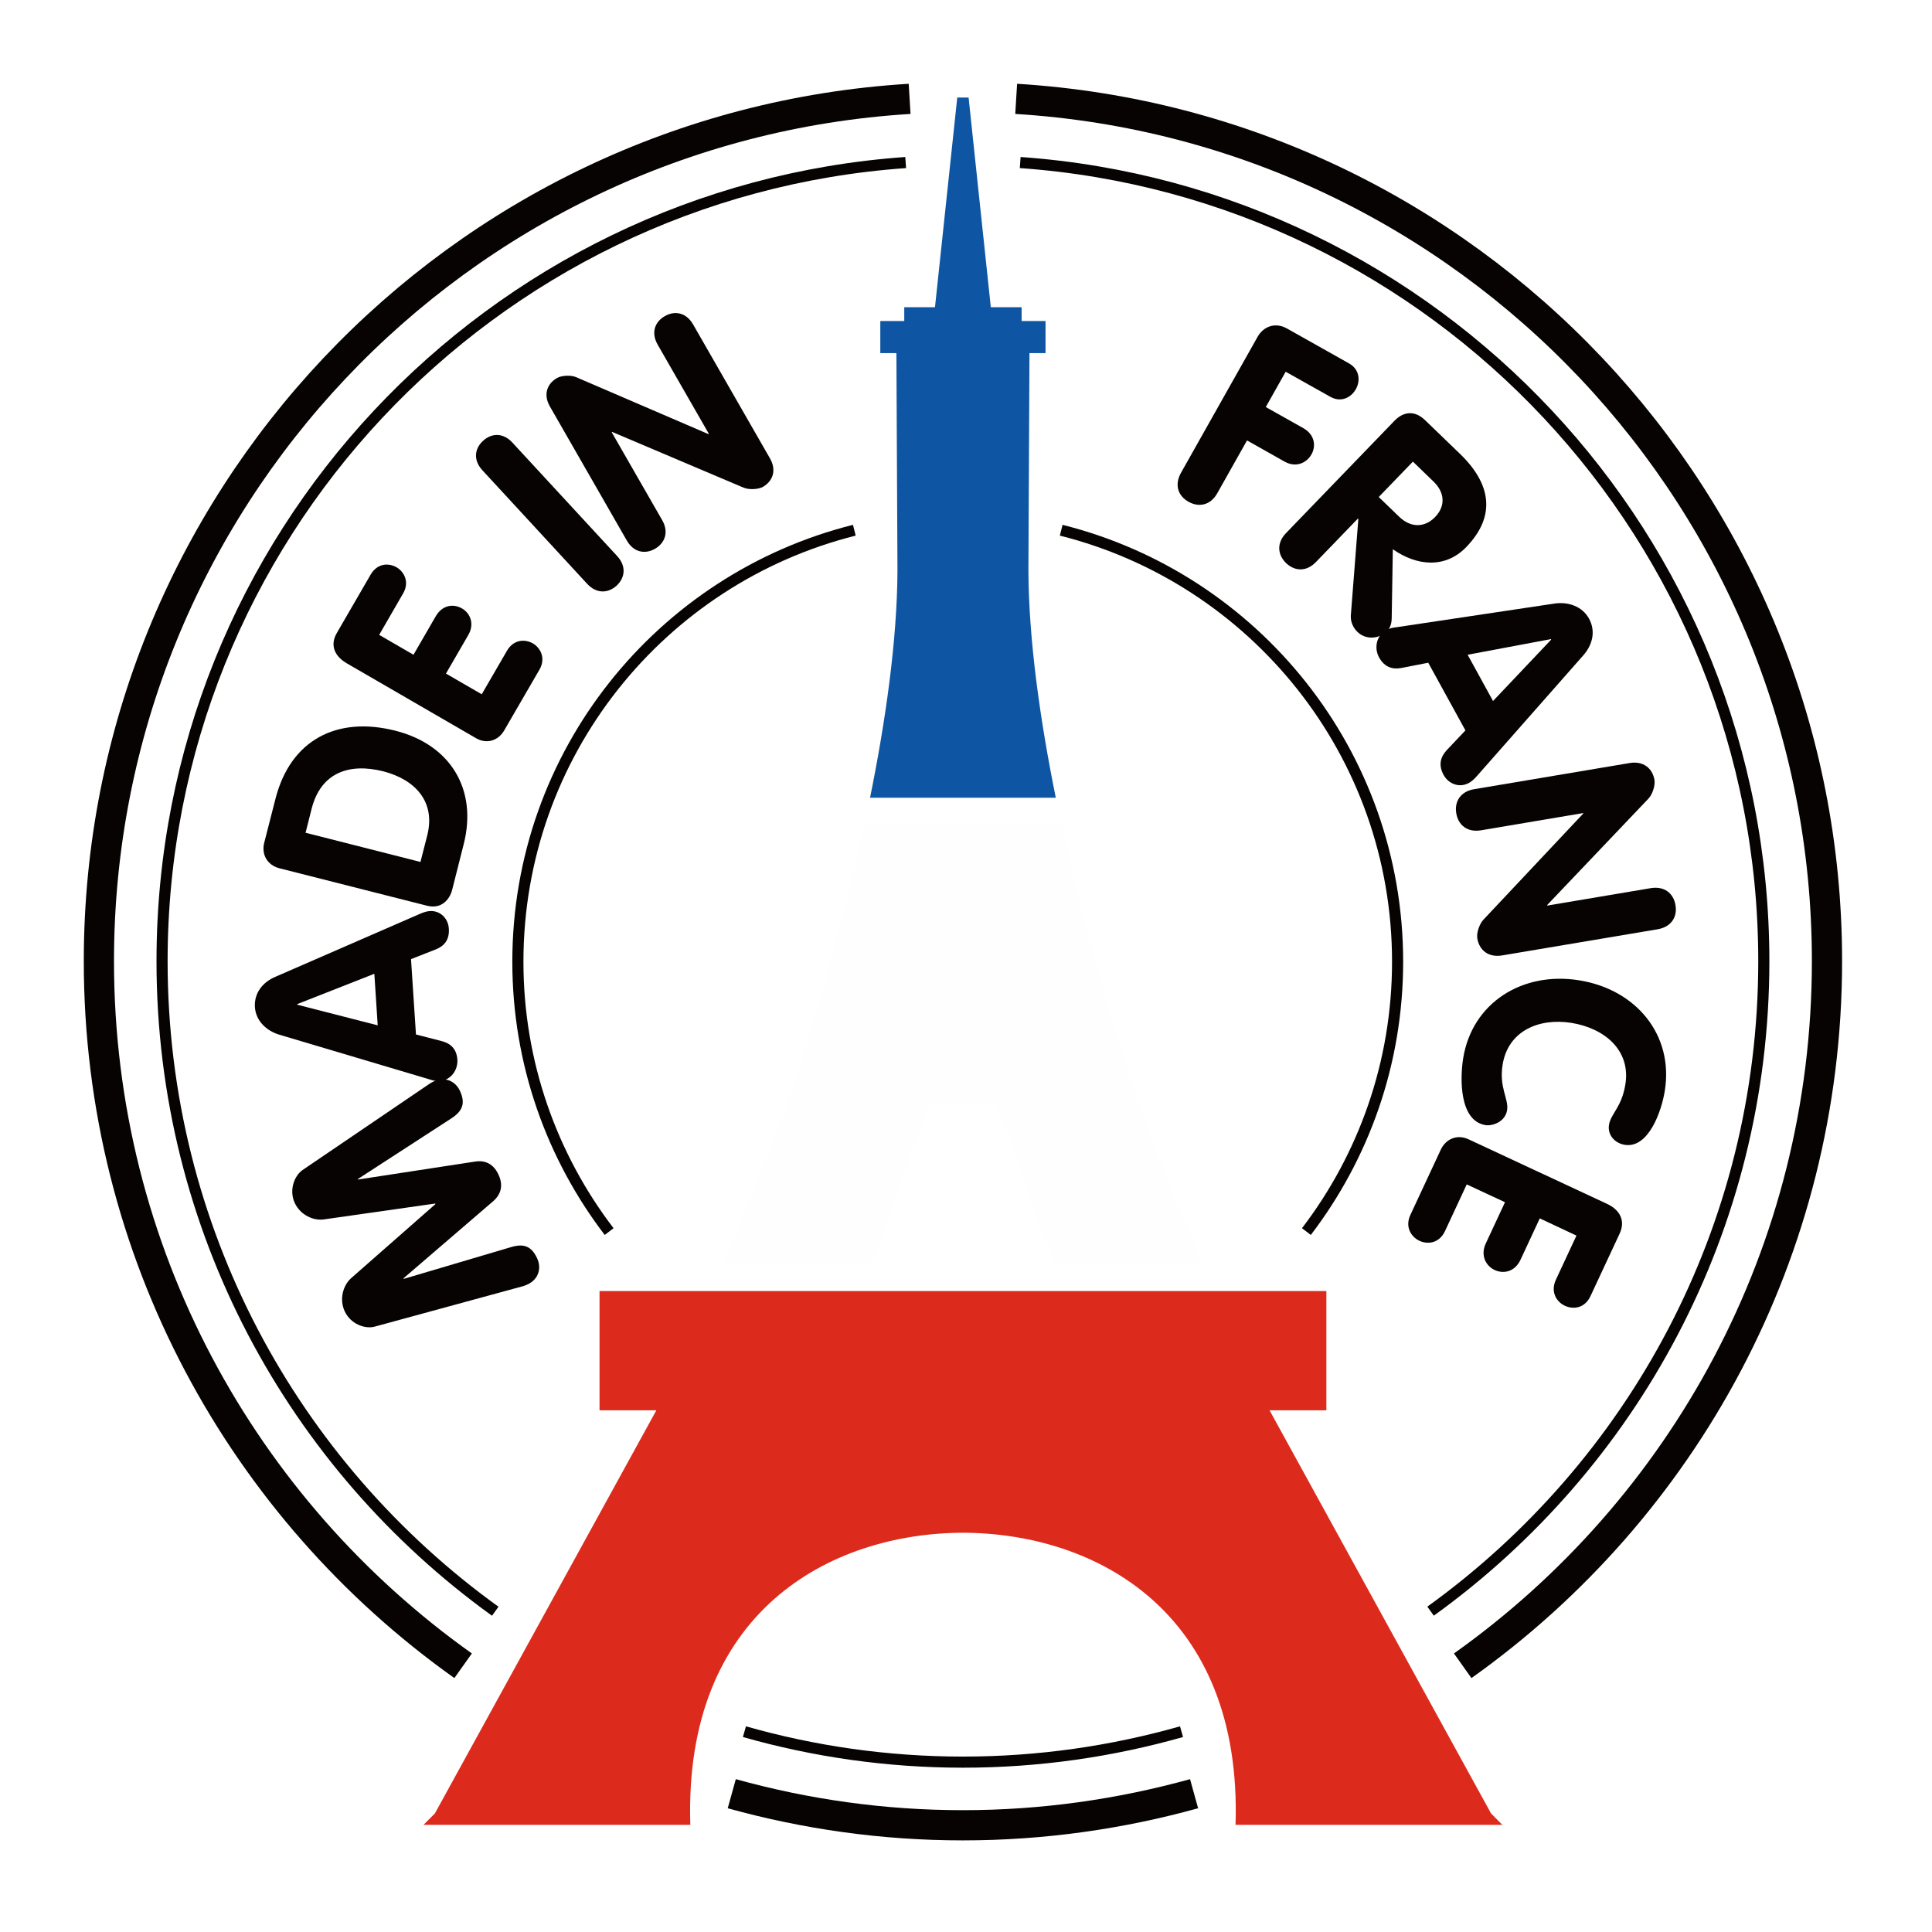 <?xml version="1.0" encoding="UTF-8"?>
<svg width="76px" height="76px" viewBox="0 0 76 76" version="1.1" xmlns="http://www.w3.org/2000/svg" xmlns:xlink="http://www.w3.org/1999/xlink">
    <!-- Generator: Sketch 63.1 (92452) - https://sketch.com -->
    <title>Group 47</title>
    <desc>Created with Sketch.</desc>
    <defs>
        <filter x="-15.2%" y="-15.2%" width="131.9%" height="131.9%" filterUnits="objectBoundingBox" id="filter-1">
            <feOffset dx="0" dy="2" in="SourceAlpha" result="shadowOffsetOuter1"></feOffset>
            <feGaussianBlur stdDeviation="1.5" in="shadowOffsetOuter1" result="shadowBlurOuter1"></feGaussianBlur>
            <feColorMatrix values="0 0 0 0 0   0 0 0 0 0   0 0 0 0 0  0 0 0 0.5 0" type="matrix" in="shadowBlurOuter1" result="shadowMatrixOuter1"></feColorMatrix>
            <feMerge>
                <feMergeNode in="shadowMatrixOuter1"></feMergeNode>
                <feMergeNode in="SourceGraphic"></feMergeNode>
            </feMerge>
        </filter>
    </defs>
    <g id="DESKTOP" stroke="none" stroke-width="1" fill="none" fill-rule="evenodd">
        <g id="02_MODILAC_WHO_WE_ARE_DESKTOP" transform="translate(-682, -2816)">
            <g id="ENGAGEMENT" transform="translate(-93, 2135)">
                <g id="video" transform="translate(428, 207)">
                    <g id="Group-20">
                        <g id="Group-47" filter="url(#filter-1)" transform="translate(350, 475)">
                            <path d="M11.744,49.185 C11.366,49.29 10.797,49.093 10.559,48.582 C10.334,48.092 10.508,47.553 10.809,47.283 L14.13,44.365 L14.12,44.344 L9.746,44.968 C9.345,45.029 8.822,44.808 8.595,44.322 C8.358,43.809 8.585,43.243 8.903,43.025 L13.911,39.623 C13.964,39.588 14.024,39.558 14.07,39.537 C14.501,39.339 14.915,39.526 15.093,39.912 C15.321,40.407 15.189,40.707 14.766,40.987 L11.075,43.382 L11.082,43.4 L15.692,42.693 C15.956,42.65 16.371,42.684 16.611,43.209 C16.854,43.733 16.608,44.07 16.409,44.245 L12.872,47.286 L12.885,47.307 L17.1,46.059 C17.589,45.912 17.903,46.007 18.131,46.502 C18.311,46.892 18.182,47.328 17.754,47.525 C17.705,47.547 17.648,47.574 17.585,47.592 L11.744,49.185 Z" id="Fill-1" fill="#060302"></path>
                            <path d="M11.858,37.334 L11.726,35.306 L8.693,36.499 L8.695,36.523 L11.858,37.334 Z M7.99,37.703 C7.487,37.553 7.066,37.165 7.027,36.619 C6.994,36.052 7.34,35.632 7.84,35.422 L13.514,32.951 C13.681,32.875 13.828,32.843 13.903,32.84 C14.321,32.81 14.632,33.133 14.656,33.529 C14.686,33.977 14.467,34.217 14.153,34.343 L13.168,34.73 L13.363,37.694 L14.377,37.955 C14.711,38.041 14.962,38.248 14.992,38.684 C15.017,39.113 14.72,39.496 14.294,39.526 C14.125,39.538 13.991,39.49 13.939,39.473 L7.99,37.703 Z" id="Fill-3" fill="#060302"></path>
                            <path d="M13.54,30.907 L13.807,29.861 C14.146,28.522 13.316,27.661 12.074,27.341 C10.745,27.007 9.623,27.382 9.259,28.814 L9.02,29.758 L13.54,30.907 Z M7.993,31.156 C7.516,31.033 7.277,30.617 7.394,30.151 L7.834,28.432 C8.423,26.108 10.252,25.159 12.556,25.745 C14.734,26.299 15.785,28.064 15.242,30.203 L14.786,32.008 C14.698,32.351 14.39,32.779 13.799,32.629 L7.993,31.156 Z" id="Fill-5" fill="#060302"></path>
                            <path d="M10.636,23.09 C10.175,22.82 9.964,22.393 10.249,21.901 L11.58,19.604 C11.838,19.162 12.274,19.132 12.6,19.316 C12.915,19.501 13.11,19.912 12.857,20.345 L11.916,21.974 L13.266,22.756 L14.143,21.239 C14.409,20.785 14.851,20.747 15.174,20.935 C15.491,21.116 15.68,21.535 15.421,21.98 L14.543,23.497 L15.95,24.311 L16.942,22.601 C17.199,22.156 17.64,22.129 17.964,22.31 C18.277,22.498 18.473,22.906 18.221,23.342 L16.834,25.733 C16.601,26.137 16.146,26.281 15.73,26.041 L10.636,23.09 Z" id="Fill-7" fill="#060302"></path>
                            <path d="M15.976,15.499 C15.613,15.106 15.662,14.653 16,14.343 C16.339,14.029 16.795,14.017 17.155,14.409 L21.28,18.877 C21.641,19.27 21.593,19.723 21.257,20.037 C20.917,20.347 20.462,20.359 20.099,19.968 L15.976,15.499 Z" id="Fill-9" fill="#060302"></path>
                            <path d="M18.633,12.992 C18.364,12.525 18.515,12.098 18.912,11.87 C19.089,11.768 19.458,11.744 19.671,11.84 L24.866,14.076 L24.884,14.064 L22.872,10.56 C22.605,10.094 22.753,9.663 23.154,9.435 C23.549,9.207 23.997,9.297 24.264,9.761 L27.288,15.03 C27.555,15.494 27.407,15.924 27.011,16.152 C26.831,16.253 26.474,16.274 26.247,16.182 L21.081,13.991 L21.063,14.003 L23.049,17.462 C23.314,17.925 23.165,18.356 22.768,18.587 C22.369,18.816 21.922,18.725 21.657,18.263 L18.633,12.992 Z" id="Fill-11" fill="#060302"></path>
                            <path d="M46.471,10.249 C46.69,9.856 47.153,9.655 47.629,9.924 L50.066,11.295 C50.486,11.532 50.522,11.977 50.335,12.312 C50.152,12.634 49.756,12.85 49.328,12.607 L47.575,11.623 L46.793,13.012 L48.268,13.842 C48.727,14.101 48.772,14.553 48.59,14.875 C48.401,15.207 47.987,15.414 47.528,15.156 L46.055,14.325 L44.885,16.402 C44.62,16.876 44.164,16.969 43.753,16.738 C43.343,16.507 43.189,16.074 43.46,15.594 L46.471,10.249 Z" id="Fill-13" fill="#060302"></path>
                            <path d="M51.236,16.551 L52.046,17.333 C52.48,17.75 53.027,17.778 53.453,17.339 C53.884,16.892 53.822,16.358 53.39,15.942 L52.58,15.159 L51.236,16.551 Z M51.856,13.551 C52.22,13.176 52.658,13.145 53.051,13.521 L54.437,14.858 C55.646,16.026 55.868,17.289 54.68,18.519 C53.842,19.388 52.712,19.253 51.79,18.605 L51.746,21.321 C51.743,21.546 51.676,21.71 51.569,21.822 C51.274,22.13 50.741,22.191 50.398,21.857 C50.255,21.722 50.12,21.485 50.138,21.212 L50.434,17.415 L50.419,17.397 L48.772,19.103 C48.392,19.502 47.93,19.475 47.59,19.149 C47.255,18.822 47.212,18.359 47.591,17.969 L51.856,13.551 Z" id="Fill-15" fill="#060302"></path>
                            <path d="M54.733,22.756 L55.732,24.576 L58.019,22.162 L58.01,22.141 L54.733,22.756 Z M58.147,20.743 C58.679,20.664 59.237,20.844 59.507,21.333 C59.783,21.84 59.644,22.375 59.273,22.791 L55.097,27.529 C54.979,27.669 54.853,27.763 54.785,27.798 C54.412,28.003 53.987,27.843 53.789,27.487 C53.57,27.087 53.672,26.77 53.906,26.515 L54.646,25.732 L53.183,23.07 L52.136,23.275 C51.788,23.343 51.467,23.254 51.251,22.864 C51.04,22.48 51.151,21.997 51.533,21.787 C51.686,21.702 51.827,21.687 51.886,21.681 L58.147,20.743 Z" id="Fill-17" fill="#060302"></path>
                            <path d="M61.106,27.016 C61.643,26.925 62.003,27.219 62.083,27.681 C62.116,27.889 62.011,28.246 61.84,28.422 L57.86,32.604 L57.866,32.623 L61.934,31.938 C62.471,31.848 62.833,32.14 62.909,32.607 C62.989,33.066 62.746,33.465 62.206,33.555 L56.09,34.584 C55.552,34.674 55.193,34.381 55.114,33.919 C55.076,33.714 55.186,33.361 55.355,33.177 L59.279,29.005 L59.279,28.984 L55.261,29.662 C54.722,29.752 54.364,29.46 54.286,28.993 C54.208,28.531 54.451,28.135 54.989,28.045 L61.106,27.016 Z" id="Fill-19" fill="#060302"></path>
                            <path d="M62.489,39.91 C62.364,40.697 61.856,42.187 60.909,42.034 C60.521,41.969 60.23,41.647 60.294,41.249 C60.363,40.807 60.792,40.565 60.938,39.658 C61.154,38.324 60.132,37.451 58.818,37.238 C57.534,37.033 56.322,37.555 56.109,38.881 C55.962,39.787 56.355,40.226 56.286,40.669 C56.207,41.152 55.685,41.299 55.439,41.26 C54.401,41.093 54.431,39.43 54.557,38.632 C54.911,36.44 56.894,35.204 59.121,35.563 C61.365,35.923 62.843,37.712 62.489,39.91" id="Fill-21" fill="#060302"></path>
                            <path d="M60.211,44.354 C60.706,44.582 60.957,45.002 60.712,45.528 L59.568,47.981 C59.346,48.458 58.905,48.525 58.557,48.365 C58.221,48.209 57.987,47.814 58.203,47.345 L59.014,45.605 L57.571,44.928 L56.814,46.554 C56.589,47.037 56.14,47.12 55.794,46.958 C55.456,46.8 55.225,46.389 55.447,45.915 L56.203,44.292 L54.697,43.592 L53.845,45.423 C53.625,45.897 53.182,45.968 52.836,45.81 C52.498,45.648 52.263,45.254 52.483,44.787 L53.673,42.233 C53.872,41.799 54.322,41.609 54.768,41.817 L60.211,44.354 Z" id="Fill-23" fill="#060302"></path>
                            <path d="M54.539,62.527 C63.208,56.369 68.869,46.255 68.869,34.808 C68.869,16.745 54.767,1.976 36.974,0.889" id="Stroke-25" stroke="#060302" stroke-width="1.188"></path>
                            <path d="M32.782,0.889 C14.989,1.977 0.89,16.744 0.89,34.809 C0.89,46.255 6.551,56.368 15.218,62.527" id="Stroke-27" stroke="#060302" stroke-width="1.188"></path>
                            <path d="M25.786,67.56 C28.684,68.365 31.73,68.802 34.877,68.802 C38.027,68.802 41.075,68.362 43.972,67.56" id="Stroke-29" stroke="#060302" stroke-width="1.188"></path>
                            <path d="M53.275,60.379 C61.213,54.66 66.384,45.345 66.384,34.815 C66.384,18.171 53.479,4.551 37.132,3.394" id="Stroke-31" stroke="#060302" stroke-width="0.437"></path>
                            <path d="M32.627,3.394 C16.281,4.55 3.375,18.172 3.375,34.814 C3.375,45.344 8.543,54.661 16.482,60.382" id="Stroke-33" stroke="#060302" stroke-width="0.437"></path>
                            <path d="M26.284,65.12 C29.014,65.897 31.897,66.318 34.879,66.318 C37.861,66.318 40.742,65.897 43.478,65.12" id="Stroke-35" stroke="#060302" stroke-width="0.437"></path>
                            <path d="M20.584,47.787 L20.584,52.478 L22.819,52.478 C19.915,57.765 17.01,63.054 14.107,68.336 C13.957,68.489 13.807,68.634 13.66,68.784 L24.156,68.784 C23.886,60.42 29.631,57.312 34.879,57.294 C40.128,57.312 45.873,60.42 45.603,68.784 L56.098,68.784 C55.951,68.634 55.803,68.489 55.654,68.336 C52.75,63.054 49.845,57.765 46.941,52.478 L49.176,52.478 L49.176,47.787 L20.584,47.787 Z" id="Fill-37" fill="#DC2B1C"></path>
                            <path d="M32.304,19.452 C32.291,22.182 31.841,25.338 31.226,28.381 L38.532,28.381 C37.917,25.338 37.467,22.182 37.455,19.452 C37.455,19.341 37.487,12.649 37.497,10.891 L38.129,10.891 L38.129,9.628 L37.188,9.628 L37.188,9.084 L35.976,9.084 L35.102,0.837 L34.88,0.837 L34.656,0.837 L33.78,9.084 L32.571,9.084 L32.571,9.628 L31.629,9.628 L31.629,10.891 L32.262,10.891 C32.273,12.649 32.304,19.341 32.304,19.452" id="Fill-39" fill="#0E56A3"></path>
                            <path d="M42.028,41.087 C41.658,40.12 39.967,35.069 38.751,29.422 L31.008,29.422 C29.794,35.069 28.104,40.12 27.732,41.087 C26.644,43.918 25.464,46.697 25.464,46.697 L31.306,46.697 C32.052,44.612 32.796,42.526 33.538,40.439 L34.879,40.439 L36.222,40.439 C36.964,42.526 37.71,44.612 38.455,46.697 L44.277,46.697 C44.277,46.697 43.101,43.876 42.028,41.087" id="Fill-41" fill="#FEFEFE"></path>
                            <path d="M30.607,17.858 C23.003,19.764 17.372,26.636 17.372,34.832 C17.372,38.823 18.712,42.503 20.962,45.447" id="Stroke-43" stroke="#060302" stroke-width="0.437"></path>
                            <path d="M38.745,17.858 C46.346,19.764 51.978,26.636 51.978,34.832 C51.978,38.823 50.64,42.503 48.39,45.447" id="Stroke-45" stroke="#060302" stroke-width="0.437"></path>
                        </g>
                    </g>
                </g>
            </g>
        </g>
    </g>
</svg>